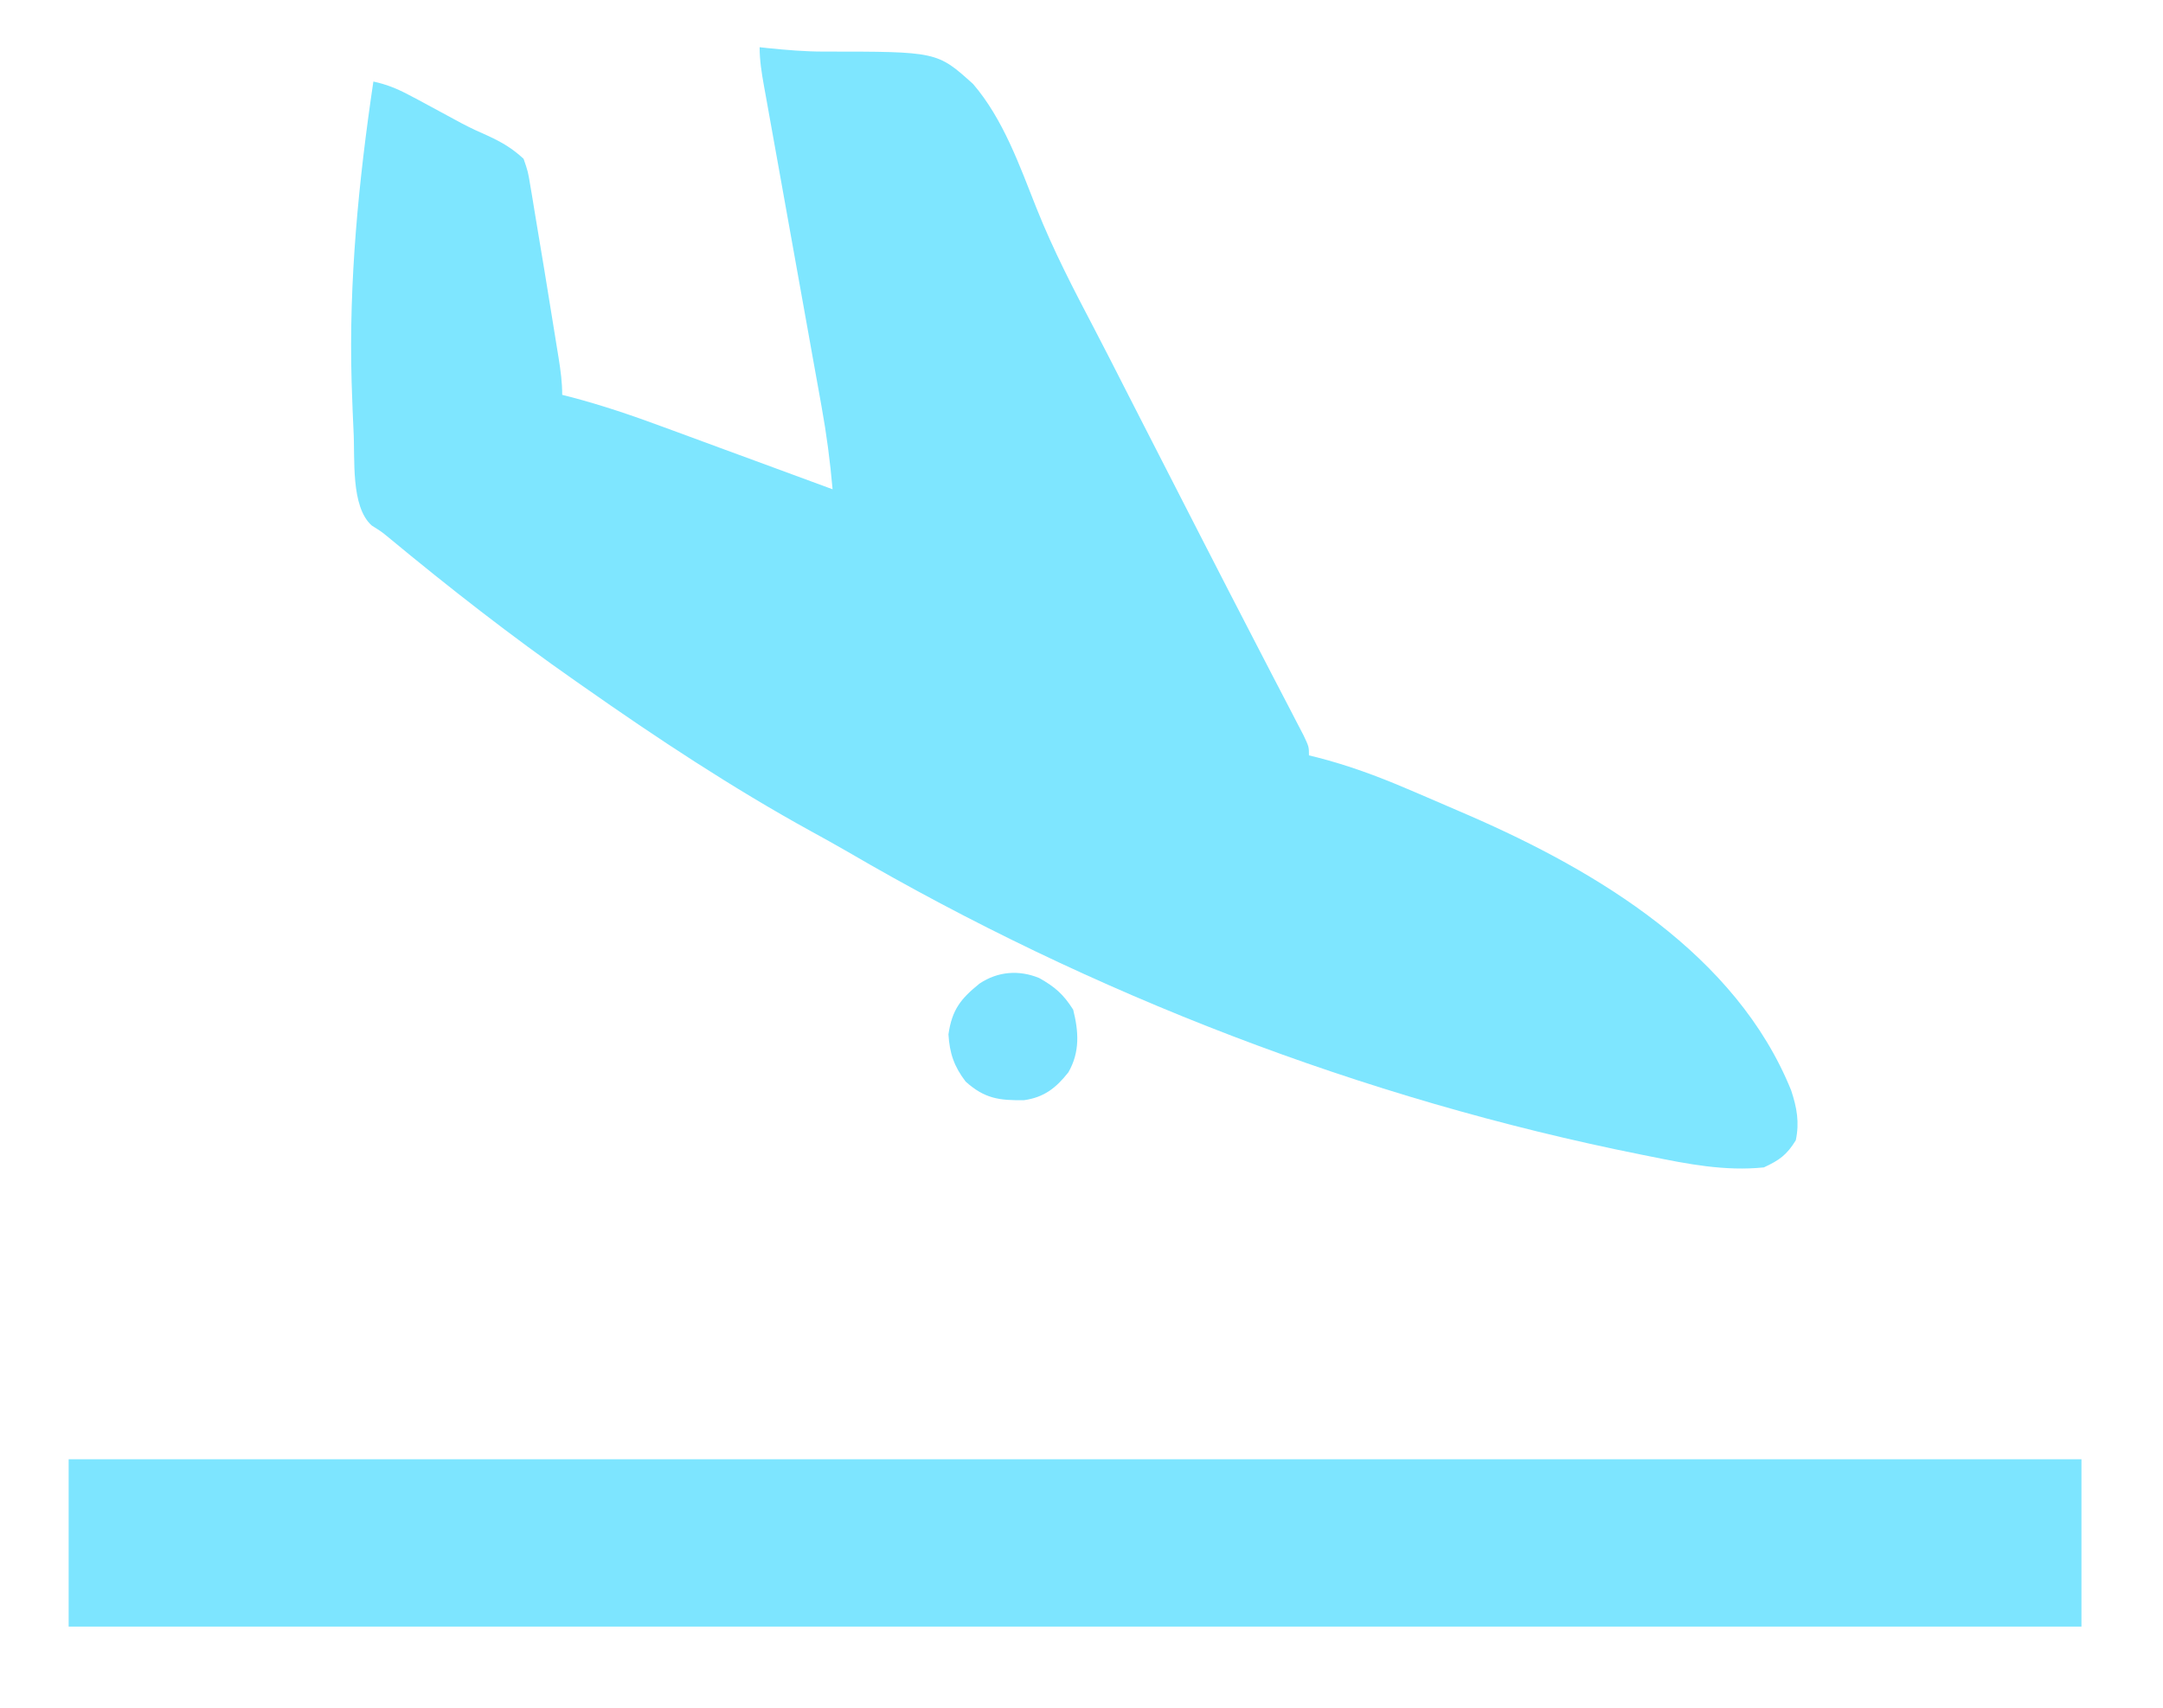 <?xml version="1.0" encoding="UTF-8"?>
<svg version="1.1" xmlns="http://www.w3.org/2000/svg" width="504" height="398">
<path d="M0 0 C0.586 0.065 1.172 0.13 1.776 0.197 C6.209 0.647 10.596 1.028 15.054 1.017 C41.369 1.02 41.369 1.02 49.744 8.573 C56.78 16.775 60.566 27.563 64.508 37.484 C68.38 47.215 73.154 56.404 78.019 65.669 C80.489 70.391 82.901 75.142 85.32 79.891 C86.277 81.764 87.235 83.637 88.192 85.51 C88.659 86.423 89.126 87.337 89.608 88.278 C93.111 95.127 96.619 101.974 100.129 108.82 C100.954 110.429 101.779 112.038 102.603 113.647 C107.057 122.339 111.526 131.023 116.023 139.691 C117.217 141.996 118.411 144.3 119.605 146.605 C120.725 148.764 121.849 150.921 122.974 153.077 C123.644 154.37 124.315 155.664 124.984 156.957 C125.569 158.081 126.154 159.205 126.757 160.363 C128 163 128 163 128 165 C128.659 165.162 129.318 165.324 129.998 165.491 C137.15 167.335 143.838 169.79 150.625 172.688 C151.675 173.132 152.725 173.577 153.806 174.036 C156.876 175.346 159.939 176.669 163 178 C164.189 178.513 164.189 178.513 165.402 179.036 C195.306 192.055 227.563 211.424 240.352 243.043 C241.694 247.095 242.316 250.492 241.438 254.688 C239.319 258.096 237.675 259.289 234 261 C225.001 261.929 216.283 260.232 207.5 258.438 C206.831 258.304 206.163 258.17 205.474 258.032 C140.65 245.06 77.525 220.733 20.41 187.395 C17.611 185.775 14.783 184.216 11.948 182.663 C-6.38 172.575 -23.888 161.013 -41 149 C-41.625 148.564 -42.25 148.128 -42.895 147.678 C-57.913 137.187 -72.343 125.922 -86.448 114.237 C-88.093 112.886 -88.093 112.886 -90.375 111.449 C-95.345 107.017 -94.245 95.768 -94.625 89.375 C-94.779 86.251 -94.898 83.126 -95 80 C-95.035 78.977 -95.035 78.977 -95.071 77.933 C-95.749 54.611 -93.425 31.037 -90 8 C-87.016 8.638 -84.57 9.615 -81.875 11.039 C-81.091 11.451 -80.308 11.862 -79.5 12.286 C-76.112 14.101 -72.734 15.936 -69.355 17.769 C-67.324 18.831 -65.291 19.784 -63.188 20.691 C-59.942 22.215 -57.632 23.566 -55 26 C-53.968 28.977 -53.968 28.977 -53.387 32.535 C-53.275 33.186 -53.162 33.836 -53.047 34.507 C-52.806 35.921 -52.575 37.338 -52.352 38.756 C-51.991 41.055 -51.603 43.349 -51.209 45.643 C-50.521 49.684 -49.86 53.728 -49.21 57.775 C-48.806 60.289 -48.397 62.803 -47.986 65.316 C-47.726 66.924 -47.466 68.532 -47.207 70.141 C-47.085 70.887 -46.963 71.634 -46.838 72.404 C-46.375 75.306 -46 78.055 -46 81 C-45.35 81.165 -44.701 81.33 -44.031 81.5 C-36.707 83.421 -29.648 85.821 -22.551 88.449 C-21.412 88.867 -20.274 89.284 -19.1 89.714 C-15.503 91.034 -11.908 92.361 -8.312 93.688 C-5.858 94.59 -3.402 95.491 -0.947 96.393 C5.037 98.59 11.019 100.793 17 103 C16.428 96.483 15.591 90.085 14.418 83.651 C14.262 82.776 14.105 81.902 13.944 81.001 C13.434 78.147 12.918 75.294 12.402 72.441 C12.045 70.445 11.687 68.449 11.33 66.452 C10.395 61.224 9.455 55.995 8.514 50.768 C7.004 42.376 5.498 33.984 3.996 25.592 C3.471 22.662 2.942 19.734 2.414 16.805 C2.093 15.018 1.773 13.231 1.453 11.444 C1.305 10.629 1.157 9.813 1.004 8.974 C0.463 5.941 0 3.088 0 0 Z " fill="#7EE6FF" transform="translate(177,11)"/>
<path d="M0 0 C154.77 0 309.54 0 469 0 C469 12.87 469 25.74 469 39 C314.23 39 159.46 39 0 39 C0 26.13 0 13.26 0 0 Z " fill="#7DE5FF" transform="translate(16,340)"/>
<path d="M0 0 C3.675 2.064 5.648 3.777 7.934 7.379 C9.218 12.515 9.53 17.231 6.82 21.965 C3.928 25.636 1.131 27.808 -3.496 28.465 C-9.224 28.554 -12.693 28.132 -17.129 24.129 C-19.817 20.606 -20.864 17.549 -21.129 13.129 C-20.306 7.369 -18.237 4.81 -13.883 1.293 C-9.62 -1.537 -4.732 -1.936 0 0 Z " fill="#7CE3FF" transform="translate(242.129,227.871)"/>
</svg>
